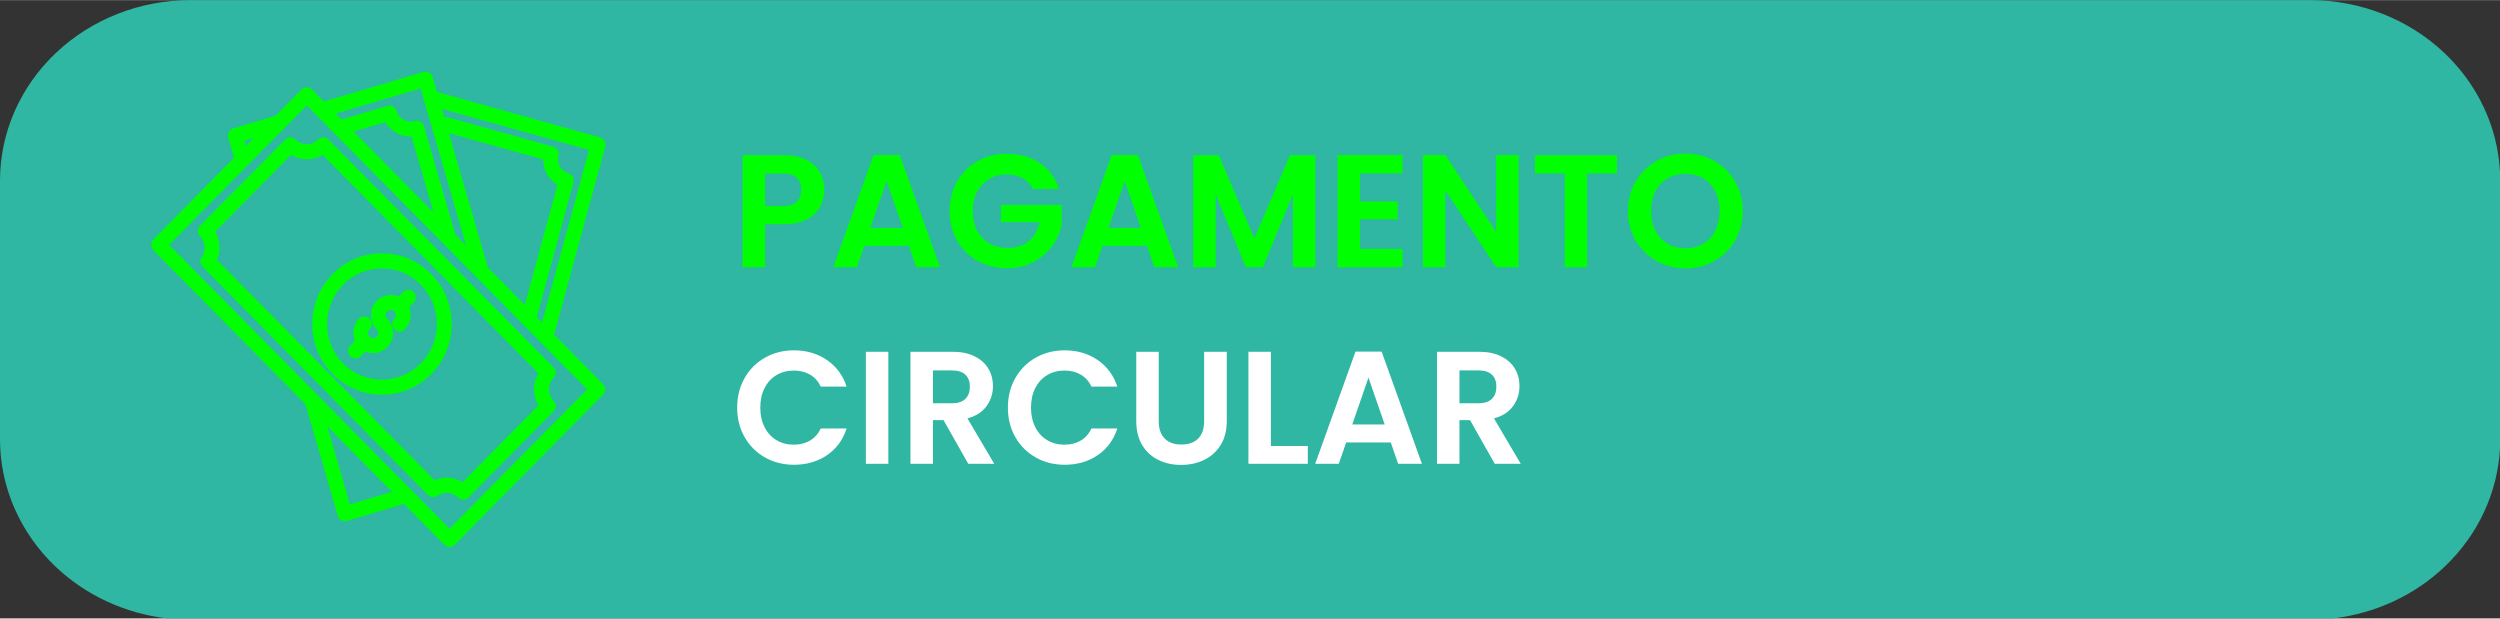 <svg xmlns="http://www.w3.org/2000/svg" xmlns:xlink="http://www.w3.org/1999/xlink" xmlns:xodm="http://www.corel.com/coreldraw/odm/2003" xml:space="preserve" width="4349px" height="1076px" style="shape-rendering:geometricPrecision; text-rendering:geometricPrecision; image-rendering:optimizeQuality; fill-rule:evenodd; clip-rule:evenodd" viewBox="0 0 4322.24 1068.97"><rect x="0" y="0" width="4322.24" height="1068.97" fill="#333333" stroke="none"/> <defs> <style type="text/css"> <![CDATA[ .fil1 {fill:lime;fill-rule:nonzero} .fil0 {fill:#30B7A3;fill-rule:nonzero} .fil2 {fill:white;fill-rule:nonzero} .fil3 {fill:url(#id0)} ]]> </style> <linearGradient id="id0" gradientUnits="userSpaceOnUse" x1="654.04" y1="130.94" x2="654.04" y2="938.75"> <stop offset="0" style="stop-opacity:1; stop-color:lime"></stop> <stop offset="1" style="stop-opacity:1; stop-color:lime"></stop> </linearGradient> </defs> <g id="Camada_x0020_1">  <g id="_2333517920576"> <path class="fil0" d="M329.41 0l3663.83 0c87.36,0 171.15,32.9 232.92,91.46 57.96,54.94 92.08,128.25 96.08,205.48l0 477.44c-4,77.24 -38.12,150.54 -96.08,205.48 -52.19,49.48 -120.1,80.64 -192.6,89.11l-3744.48 0c-72.5,-8.47 -140.41,-39.63 -192.6,-89.11 -61.77,-58.56 -96.48,-137.99 -96.48,-220.81l0 -446.78c0,-82.82 34.71,-162.25 96.48,-220.81 61.78,-58.56 145.56,-91.46 232.93,-91.46z"></path> <g> <path class="fil1" d="M1425.16 328.09c0,10.35 -2.46,20.06 -7.36,29.13 -4.9,9.06 -12.57,16.37 -23.02,21.91 -10.45,5.55 -23.63,8.33 -39.54,8.33l-32.46 0 0 74.35 -38.84 0 0 -193.65 71.3 0c14.98,0 27.74,2.59 38.29,7.77 10.54,5.18 18.45,12.3 23.72,21.36 5.27,9.06 7.91,19.33 7.91,30.8zm-71.58 28.02c10.72,0 18.68,-2.45 23.86,-7.36 5.17,-4.9 7.76,-11.79 7.76,-20.66 0,-18.87 -10.54,-28.3 -31.62,-28.3l-30.8 0 0 56.32 30.8 0z"></path> <path id="_1" class="fil1" d="M1571.36 424.91l-77.12 0 -12.77 36.9 -40.78 0 69.64 -193.93 45.22 0 69.64 193.93 -41.06 0 -12.77 -36.9zm-10.54 -31.07l-28.02 -81.01 -28.02 81.01 56.04 0z"></path> <path id="_2" class="fil1" d="M1786.1 326.42c-4.44,-8.14 -10.54,-14.33 -18.31,-18.59 -7.77,-4.25 -16.83,-6.38 -27.19,-6.38 -11.47,0 -21.64,2.59 -30.52,7.77 -8.87,5.18 -15.81,12.58 -20.8,22.19 -5,9.62 -7.49,20.72 -7.49,33.3 0,12.94 2.54,24.23 7.62,33.85 5.09,9.61 12.17,17.01 21.23,22.19 9.06,5.18 19.6,7.77 31.63,7.77 14.79,0 26.91,-3.93 36.34,-11.79 9.43,-7.86 15.63,-18.82 18.59,-32.88l-66.59 0 0 -29.69 104.88 0 0 33.85c-2.59,13.5 -8.14,25.99 -16.65,37.46 -8.51,11.46 -19.47,20.67 -32.88,27.6 -13.41,6.94 -28.43,10.41 -45.08,10.41 -18.68,0 -35.56,-4.21 -50.63,-12.63 -15.08,-8.41 -26.91,-20.11 -35.52,-35.09 -8.6,-14.98 -12.9,-32 -12.9,-51.05 0,-19.05 4.3,-36.12 12.9,-51.19 8.61,-15.07 20.44,-26.82 35.52,-35.23 15.07,-8.42 31.86,-12.63 50.35,-12.63 21.83,0 40.79,5.32 56.88,15.96 16.09,10.63 27.19,25.57 33.29,44.8l-44.67 0z"></path> <path id="_3" class="fil1" d="M1983.08 424.91l-77.12 0 -12.77 36.9 -40.78 0 69.64 -193.93 45.22 0 69.64 193.93 -41.06 0 -12.77 -36.9zm-10.54 -31.07l-28.02 -81.01 -28.02 81.01 56.04 0z"></path> <polygon id="_4" class="fil1" points="2274.12,268.16 2274.12,461.81 2235.27,461.81 2235.27,335.85 2183.39,461.81 2153.98,461.81 2101.83,335.85 2101.83,461.81 2062.99,461.81 2062.99,268.16 2107.1,268.16 2168.69,412.15 2230.28,268.16 "></polygon> <polygon id="_5" class="fil1" points="2351.24,299.51 2351.24,348.06 2416.44,348.06 2416.44,378.86 2351.24,378.86 2351.24,430.18 2424.77,430.18 2424.77,461.81 2312.4,461.81 2312.4,267.88 2424.77,267.88 2424.77,299.51 "></polygon> <polygon id="_6" class="fil1" points="2625.63,461.81 2586.79,461.81 2498.84,328.92 2498.84,461.81 2460,461.81 2460,267.88 2498.84,267.88 2586.79,401.05 2586.79,267.88 2625.63,267.88 "></polygon> <polygon id="_7" class="fil1" points="2795.7,268.16 2795.7,299.51 2744.1,299.51 2744.1,461.81 2705.26,461.81 2705.26,299.51 2653.65,299.51 2653.65,268.16 "></polygon> <path id="_8" class="fil1" d="M2913.89 463.75c-18.13,0 -34.77,-4.25 -49.94,-12.76 -15.17,-8.51 -27.19,-20.3 -36.07,-35.37 -8.88,-15.08 -13.31,-32.14 -13.31,-51.19 0,-18.87 4.43,-35.84 13.31,-50.91 8.88,-15.07 20.9,-26.87 36.07,-35.37 15.17,-8.51 31.81,-12.77 49.94,-12.77 18.31,0 35,4.26 50.08,12.77 15.07,8.5 27,20.3 35.79,35.37 8.78,15.07 13.18,32.04 13.18,50.91 0,19.05 -4.4,36.11 -13.18,51.19 -8.79,15.07 -20.76,26.86 -35.93,35.37 -15.17,8.51 -31.81,12.76 -49.94,12.76zm0 -34.68c11.65,0 21.92,-2.63 30.8,-7.9 8.87,-5.28 15.81,-12.81 20.8,-22.61 5,-9.81 7.49,-21.18 7.49,-34.13 0,-12.95 -2.49,-24.28 -7.49,-33.99 -4.99,-9.71 -11.93,-17.15 -20.8,-22.33 -8.88,-5.18 -19.15,-7.77 -30.8,-7.77 -11.65,0 -21.96,2.59 -30.93,7.77 -8.98,5.18 -15.96,12.62 -20.95,22.33 -5,9.71 -7.49,21.04 -7.49,33.99 0,12.95 2.49,24.32 7.49,34.13 4.99,9.8 11.97,17.33 20.95,22.61 8.97,5.27 19.28,7.9 30.93,7.9z"></path> <path class="fil2" d="M1274.51 704.54c0,-19.05 4.3,-36.11 12.9,-51.18 8.6,-15.08 20.34,-26.82 35.23,-35.24 14.89,-8.41 31.58,-12.62 50.08,-12.62 21.64,0 40.6,5.55 56.87,16.64 16.28,11.1 27.66,26.45 34.13,46.06l-44.67 0c-4.44,-9.25 -10.68,-16.19 -18.73,-20.81 -8.04,-4.62 -17.34,-6.94 -27.88,-6.94 -11.28,0 -21.31,2.64 -30.1,7.91 -8.79,5.27 -15.63,12.72 -20.53,22.34 -4.9,9.61 -7.35,20.9 -7.35,33.84 0,12.76 2.45,24 7.35,33.71 4.9,9.71 11.74,17.2 20.53,22.47 8.79,5.28 18.82,7.91 30.1,7.91 10.54,0 19.84,-2.36 27.88,-7.07 8.05,-4.72 14.29,-11.7 18.73,-20.95l44.67 0c-6.47,19.79 -17.8,35.19 -33.99,46.19 -16.18,11.01 -35.19,16.51 -57.01,16.51 -18.5,0 -35.19,-4.21 -50.08,-12.62 -14.89,-8.42 -26.63,-20.12 -35.23,-35.1 -8.6,-14.98 -12.9,-32 -12.9,-51.05z"></path> <polygon id="_1_0" class="fil2" points="1535.85,607.99 1535.85,801.65 1497.01,801.65 1497.01,607.99 "></polygon> <path id="_2_1" class="fil2" d="M1674.02 801.65l-42.73 -75.47 -18.31 0 0 75.47 -38.84 0 0 -193.66 72.69 0c14.98,0 27.74,2.64 38.28,7.91 10.55,5.27 18.45,12.39 23.73,21.36 5.27,8.97 7.9,19.01 7.9,30.11 0,12.76 -3.7,24.27 -11.1,34.54 -7.39,10.26 -18.4,17.34 -33.01,21.22l46.33 78.52 -44.94 0zm-61.04 -104.6l32.46 0c10.54,0 18.4,-2.54 23.58,-7.63 5.18,-5.08 7.77,-12.16 7.77,-21.22 0,-8.88 -2.59,-15.77 -7.77,-20.67 -5.18,-4.9 -13.04,-7.35 -23.58,-7.35l-32.46 0 0 56.87z"></path> <path id="_3_2" class="fil2" d="M1742.54 704.54c0,-19.05 4.3,-36.11 12.9,-51.18 8.61,-15.08 20.35,-26.82 35.24,-35.24 14.89,-8.41 31.58,-12.62 50.08,-12.62 21.64,0 40.6,5.55 56.87,16.64 16.28,11.1 27.65,26.45 34.13,46.06l-44.67 0c-4.44,-9.25 -10.68,-16.19 -18.73,-20.81 -8.04,-4.62 -17.34,-6.94 -27.88,-6.94 -11.28,0 -21.32,2.64 -30.1,7.91 -8.79,5.27 -15.63,12.72 -20.53,22.34 -4.9,9.61 -7.35,20.9 -7.35,33.84 0,12.76 2.45,24 7.35,33.71 4.9,9.71 11.74,17.2 20.53,22.47 8.78,5.28 18.82,7.91 30.1,7.91 10.54,0 19.84,-2.36 27.88,-7.07 8.05,-4.72 14.29,-11.7 18.73,-20.95l44.67 0c-6.48,19.79 -17.81,35.19 -33.99,46.19 -16.18,11.01 -35.19,16.51 -57.01,16.51 -18.5,0 -35.19,-4.21 -50.08,-12.62 -14.89,-8.42 -26.63,-20.12 -35.24,-35.1 -8.6,-14.98 -12.9,-32 -12.9,-51.05z"></path> <path id="_4_3" class="fil2" d="M2003.34 607.99l0 119.86c0,13.13 3.42,23.16 10.26,30.1 6.84,6.94 16.46,10.4 28.86,10.4 12.57,0 22.28,-3.46 29.13,-10.4 6.84,-6.94 10.26,-16.97 10.26,-30.1l0 -119.86 39.12 0 0 119.58c0,16.46 -3.56,30.38 -10.68,41.75 -7.12,11.38 -16.65,19.93 -28.58,25.67 -11.93,5.73 -25.2,8.6 -39.81,8.6 -14.43,0 -27.51,-2.87 -39.26,-8.6 -11.74,-5.74 -21.04,-14.29 -27.88,-25.67 -6.84,-11.37 -10.27,-25.29 -10.27,-41.75l0 -119.58 38.85 0z"></path> <polygon id="_5_4" class="fil2" points="2197.27,770.85 2261.08,770.85 2261.08,801.65 2158.42,801.65 2158.42,607.99 2197.27,607.99 "></polygon> <path id="_6_5" class="fil2" d="M2404.51 764.75l-77.12 0 -12.77 36.9 -40.78 0 69.64 -193.93 45.22 0 69.64 193.93 -41.06 0 -12.77 -36.9zm-10.54 -31.08l-28.02 -81.01 -28.02 81.01 56.04 0z"></path> <path id="_7_6" class="fil2" d="M2584.29 801.65l-42.72 -75.47 -18.31 0 0 75.47 -38.84 0 0 -193.66 72.68 0c14.99,0 27.75,2.64 38.29,7.91 10.54,5.27 18.45,12.39 23.72,21.36 5.27,8.97 7.91,19.01 7.91,30.11 0,12.76 -3.7,24.27 -11.1,34.54 -7.4,10.26 -18.4,17.34 -33.01,21.22l46.33 78.52 -44.95 0zm-61.03 -104.6l32.46 0c10.54,0 18.4,-2.54 23.58,-7.63 5.18,-5.08 7.77,-12.16 7.77,-21.22 0,-8.88 -2.59,-15.77 -7.77,-20.67 -5.18,-4.9 -13.04,-7.35 -23.58,-7.35l-32.46 0 0 56.87z"></path> </g> <path class="fil3" d="M345.85 389.98l147.09 -148.9 0.02 0c2.5,-2.53 5.77,-3.8 9.03,-3.8 3.25,0 6.52,1.27 9.02,3.8l0.02 0 0.01 0 -0.01 0.01c5.35,5.41 12.38,8.12 19.42,8.12 7.05,0 14.09,-2.71 19.44,-8.13 2.51,-2.53 5.77,-3.8 9.03,-3.8 3.26,0 6.53,1.27 9.03,3.8l0.03 0 389.07 393.88 -0.01 0.01c1.19,1.22 2.13,2.65 2.77,4.22 0.65,1.58 0.99,3.26 0.99,4.95 0,1.68 -0.34,3.36 -0.99,4.94 -0.64,1.57 -1.57,3 -2.76,4.21l0 0.03c-2.61,2.64 -4.63,5.69 -5.98,9 -1.35,3.3 -2.06,6.9 -2.06,10.63 0,3.75 0.7,7.35 2.05,10.65l0.01 -0.01c1.36,3.34 3.37,6.39 5.95,9.01l0.03 0.02c1.19,1.21 2.12,2.64 2.76,4.21 0.65,1.58 0.99,3.26 0.99,4.94 0,1.69 -0.34,3.37 -0.99,4.94 -0.64,1.57 -1.57,3.01 -2.76,4.21l0 0.03 -147.09 148.9 -0.01 -0.01c-1.24,1.24 -2.65,2.18 -4.14,2.81 -1.59,0.67 -3.26,1 -4.91,1 -1.62,0 -3.28,-0.33 -4.87,-1 -1.52,-0.63 -2.94,-1.57 -4.16,-2.79l-0.02 0c-4.76,-4.82 -10.84,-7.54 -17.09,-8.07 -6.29,-0.53 -12.74,1.13 -18.21,5.08l0 -0.01c-2.55,1.85 -5.55,2.63 -8.46,2.38 -2.92,-0.24 -5.76,-1.51 -7.98,-3.75l-0.03 0 -389.92 -394.75c-2.21,-2.23 -3.46,-5.12 -3.7,-8.1 -0.25,-2.94 0.52,-6 2.34,-8.59 3.89,-5.53 5.53,-12.06 5.01,-18.41 -0.52,-6.33 -3.21,-12.49 -7.96,-17.3l0 -0.02c-1.19,-1.21 -2.13,-2.64 -2.77,-4.21 -0.65,-1.58 -0.99,-3.26 -0.99,-4.95 0,-1.68 0.34,-3.36 0.99,-4.94 0.64,-1.57 1.58,-3 2.77,-4.21l0 -0.03zm431.64 555.33l-0.61 0 -0.3 -0.02c-1.54,-0.08 -3.09,-0.45 -4.56,-1.1l0 0.02c-1.4,-0.63 -2.72,-1.53 -3.87,-2.7l-0.02 0.01 -69.66 -70.52 -98.62 29.29c-0.61,0.18 -1.21,0.31 -1.79,0.39 -0.66,0.1 -1.26,0.14 -1.81,0.14 -2.78,0 -5.47,-0.94 -7.67,-2.61 -2.14,-1.62 -3.8,-3.92 -4.61,-6.71l-55.93 -193.04 -262.85 -266.1 0 -0.03c-1.19,-1.2 -2.13,-2.63 -2.77,-4.2 -0.64,-1.59 -0.99,-3.26 -0.99,-4.95 0,-1.68 0.35,-3.36 0.99,-4.94 0.65,-1.6 1.59,-3.04 2.77,-4.24l139.5 -141.23 -10.09 -34.84 0 -0.02c-0.48,-1.65 -0.62,-3.35 -0.45,-5 0.18,-1.67 0.68,-3.31 1.5,-4.83l0 -0.02c0.81,-1.5 1.9,-2.81 3.21,-3.87 1.28,-1.05 2.78,-1.85 4.41,-2.33l0 -0.01 73.19 -21.73 44.94 -45.5 0.03 0c2.5,-2.53 5.77,-3.8 9.03,-3.8 3.26,0 6.52,1.27 9.03,3.8l0.02 0 20.45 20.7 172.19 -51.13c3.4,-1.01 6.88,-0.53 9.75,1.06 2.87,1.59 5.13,4.29 6.13,7.72l7.49 25.87 281.91 78.57 0.02 0c1.63,0.45 3.14,1.23 4.46,2.27 1.31,1.04 2.43,2.33 3.26,3.82 0.86,1.51 1.39,3.15 1.59,4.8 0.2,1.63 0.08,3.33 -0.38,5.02l-88.37 324.97 84.45 85.5 -0.01 0.01c1.2,1.21 2.14,2.65 2.78,4.22 0.64,1.58 0.99,3.26 0.99,4.94 0,1.68 -0.35,3.36 -0.99,4.94 -0.64,1.57 -1.58,3 -2.77,4.21l0 0.03 -256.22 259.38c-1.1,1.12 -2.43,2.01 -3.88,2.66l0 0.03c-1.43,0.64 -2.98,1 -4.57,1.08l-0.3 0.02zm153.5 -300.05l-373.19 -377.8c-8.39,5.12 -17.88,7.69 -27.34,7.69 -9.46,0 -18.95,-2.57 -27.34,-7.69l-131.21 132.82c4.36,7.31 6.87,15.46 7.47,23.75 0.62,8.53 -0.78,17.2 -4.27,25.28l376.26 380.91c2.58,-1.13 5.23,-2.05 7.95,-2.76 4.4,-1.15 8.82,-1.72 13.18,-1.72 5.68,0 11.39,0.95 16.88,2.83 3.61,1.23 7.1,2.86 10.42,4.89l131.19 -132.81c-1.98,-3.33 -3.6,-6.86 -4.82,-10.54 -1.82,-5.5 -2.77,-11.28 -2.77,-17.16 0,-5.88 0.95,-11.66 2.77,-17.16 1.22,-3.68 2.84,-7.21 4.82,-10.53zm-125.26 -221.14l-78.65 -271.42 -146.51 43.5 10.06 10.19 79.03 -23.47 0 -0.01 0.16 -0.03c3.38,-1 6.83,-0.52 9.69,1.07 2.84,1.57 5.08,4.22 6.1,7.58l0.02 0 0.02 0.13c1.97,6.78 6.47,12.12 12.15,15.26 5.68,3.14 12.55,4.09 19.25,2.1 3.39,-1 6.85,-0.52 9.72,1.07 2.88,1.59 5.16,4.29 6.16,7.72l54.37 187.66 18.43 18.65zm149.89 -110.97c-3.89,-3.56 -7.22,-7.75 -9.86,-12.46 -2.64,-4.71 -4.49,-9.75 -5.52,-14.96 -0.67,-3.38 -1,-6.81 -0.97,-10.22l-161.74 -45.08c-0.28,0.46 -0.57,0.93 -0.87,1.39l66.8 230.5 63.86 64.65 56.48 -207.74c-2.91,-1.73 -5.65,-3.77 -8.18,-6.08zm-344.35 -85.88l138.29 139.99 -38.04 -131.3c-9.17,0.28 -18.12,-1.98 -25.96,-6.32 -7.83,-4.33 -14.55,-10.73 -19.27,-18.71l-55.02 16.34zm-172.56 11.07l-15.96 4.73 2.56 8.83 13.4 -13.56zm145.24 561.05l20.97 72.38 72.92 -21.66 -112.07 -113.45 18.18 62.73zm77.97 -2.08l115.27 116.69 238.1 -241.04 -484.83 -490.82 -238.1 241.04 369.56 374.13zm266.19 -249.29l9.12 9.23 81.11 -298.31 -254.35 -70.88 4.1 14.15c1.79,-0.32 3.68,-0.25 5.57,0.28l0 0.01 183.12 51.03c1.65,0.46 3.17,1.24 4.48,2.28 1.31,1.04 2.43,2.33 3.26,3.81 0.86,1.51 1.39,3.15 1.59,4.81 0.2,1.63 0.08,3.33 -0.38,5.01 -0.84,3.1 -1.06,6.31 -0.67,9.47 0.39,3.14 1.38,6.18 2.95,8.98 1.56,2.8 3.64,5.22 6.11,7.16 2.47,1.95 5.3,3.4 8.34,4.25 1.65,0.45 3.16,1.23 4.47,2.26l0.02 -0.02c1.3,1.03 2.41,2.33 3.26,3.85 0.85,1.51 1.38,3.14 1.59,4.8 0.2,1.66 0.09,3.37 -0.35,5.02l-0.03 0 -63.31 232.81zm-221.59 124.94c-14.47,6.07 -30.1,9.25 -46.17,9.25 -16.08,0 -31.7,-3.18 -46.17,-9.25 -14.43,-6.06 -27.7,-15.01 -39.09,-26.56 -23.51,-23.83 -35.26,-55.11 -35.26,-86.39 0,-31.27 11.75,-62.55 35.26,-86.37 11.4,-11.55 24.66,-20.5 39.1,-26.56 14.47,-6.07 30.09,-9.26 46.16,-9.26 16.08,0 31.71,3.19 46.17,9.26 14.43,6.06 27.7,15.01 39.09,26.56 11.37,11.52 20.2,24.96 26.18,39.62 6,14.66 9.14,30.49 9.14,46.76 0,16.28 -3.14,32.1 -9.14,46.77 -5.99,14.65 -14.81,28.09 -26.19,39.61 -11.39,11.55 -24.65,20.5 -39.08,26.56zm-82.54 -201.93c-11.38,4.78 -21.83,11.82 -30.79,20.9 -18.51,18.76 -27.76,43.42 -27.76,68.09 0,24.67 9.25,49.33 27.76,68.08 8.96,9.08 19.41,16.13 30.79,20.9 11.35,4.77 23.66,7.27 36.37,7.27 12.71,0 25.01,-2.5 36.36,-7.27 11.38,-4.77 21.83,-11.82 30.79,-20.9 8.98,-9.1 15.94,-19.68 20.64,-31.19 4.71,-11.51 7.17,-23.99 7.17,-36.89 0,-12.9 -2.46,-25.38 -7.17,-36.88 -4.7,-11.52 -11.66,-22.1 -20.65,-31.21 -8.95,-9.08 -19.4,-16.12 -30.79,-20.9 -11.34,-4.76 -23.65,-7.26 -36.35,-7.26 -12.71,0 -25.02,2.5 -36.37,7.26zm-18.41 144.48c-2.5,-2.54 -3.75,-5.85 -3.75,-9.15 0,-3.3 1.25,-6.61 3.75,-9.15l8.01 -8.12c-2.36,-5.61 -3.21,-11.7 -2.55,-17.64 0.85,-7.53 4.1,-14.82 9.79,-20.58 0,-0.03 -0.01,-0.03 0.03,-0.03 2.48,-2.51 5.75,-3.77 9.02,-3.77l0 -0.03c3.26,0 6.52,1.27 9.03,3.8 0.03,0 0.03,0 0.03,0.03 2.5,2.54 3.75,5.85 3.75,9.15 0,3.3 -1.25,6.61 -3.75,9.15 -1.71,1.73 -2.56,4.01 -2.56,6.3 0,2.28 0.85,4.55 2.55,6.28l0.01 -0.02 0 0.01c1.61,1.63 3.88,2.44 6.18,2.44 2.31,0 4.59,-0.81 6.2,-2.43l-0.02 -0.01 0.01 -0.01 0.01 0.02c1.7,-1.73 2.54,-4.01 2.54,-6.29 0,-2.27 -0.85,-4.54 -2.55,-6.27l0 -0.02c-3.23,-3.27 -5.75,-7.1 -7.46,-11.29 -1.71,-4.2 -2.61,-8.7 -2.61,-13.31 0,-4.6 0.9,-9.11 2.61,-13.3 1.71,-4.19 4.23,-8.02 7.46,-11.3 3.25,-3.29 7.03,-5.85 11.14,-7.57 4.14,-1.74 8.59,-2.65 13.15,-2.65 3.22,0 6.41,0.48 9.5,1.4 1.4,0.41 2.77,0.92 4.1,1.5l7.75 -8.04c2.45,-2.55 5.71,-3.84 8.98,-3.88 3.27,-0.04 6.56,1.18 9.09,3.66l0.02 0.03c2.51,2.49 3.79,5.78 3.83,9.1 0.04,3.31 -1.17,6.64 -3.62,9.19l-8.04 8.35c0.57,1.34 1.06,2.72 1.45,4.13 0.86,3.02 1.31,6.16 1.31,9.38 0,4.6 -0.9,9.1 -2.62,13.3 -1.71,4.19 -4.22,8.02 -7.45,11.29l0 0.03 -0.02 -0.01c-2.51,2.54 -5.78,3.81 -9.04,3.81 -3.26,0 -6.52,-1.27 -9.03,-3.8l-0.02 0 0 -0.03c-2.51,-2.54 -3.76,-5.84 -3.76,-9.15 0,-3.3 1.25,-6.61 3.76,-9.14 0.84,-0.86 1.49,-1.83 1.92,-2.88 0.42,-1.04 0.64,-2.2 0.64,-3.42 0,-1.23 -0.22,-2.39 -0.64,-3.42 -0.43,-1.04 -1.07,-2.02 -1.91,-2.87l-0.01 0.01 -0.02 -0.02 0.01 -0.01c-1.62,-1.63 -3.89,-2.44 -6.18,-2.44 -2.29,0 -4.55,0.81 -6.17,2.44l0.01 0.01 -0.02 0.02 -0.01 -0.01c-0.84,0.85 -1.48,1.83 -1.91,2.87 -0.42,1.04 -0.64,2.19 -0.64,3.42 0,1.22 0.22,2.38 0.64,3.42 0.43,1.04 1.08,2.02 1.92,2.88 6.7,6.79 10.06,15.69 10.06,24.59 0,8.9 -3.36,17.8 -10.06,24.59 -3.25,3.3 -7.03,5.86 -11.14,7.58 -4.14,1.74 -8.59,2.65 -13.15,2.65 -3.18,0 -6.33,-0.47 -9.4,-1.37 -1.39,-0.41 -2.75,-0.9 -4.07,-1.48l-7.96 8.07 0 0.03c-1.21,1.22 -2.62,2.15 -4.15,2.8 -1.59,0.66 -3.25,1 -4.9,1 -1.63,0 -3.3,-0.34 -4.9,-1 -1.52,-0.64 -2.95,-1.58 -4.17,-2.82z"></path> </g> </g> </svg>